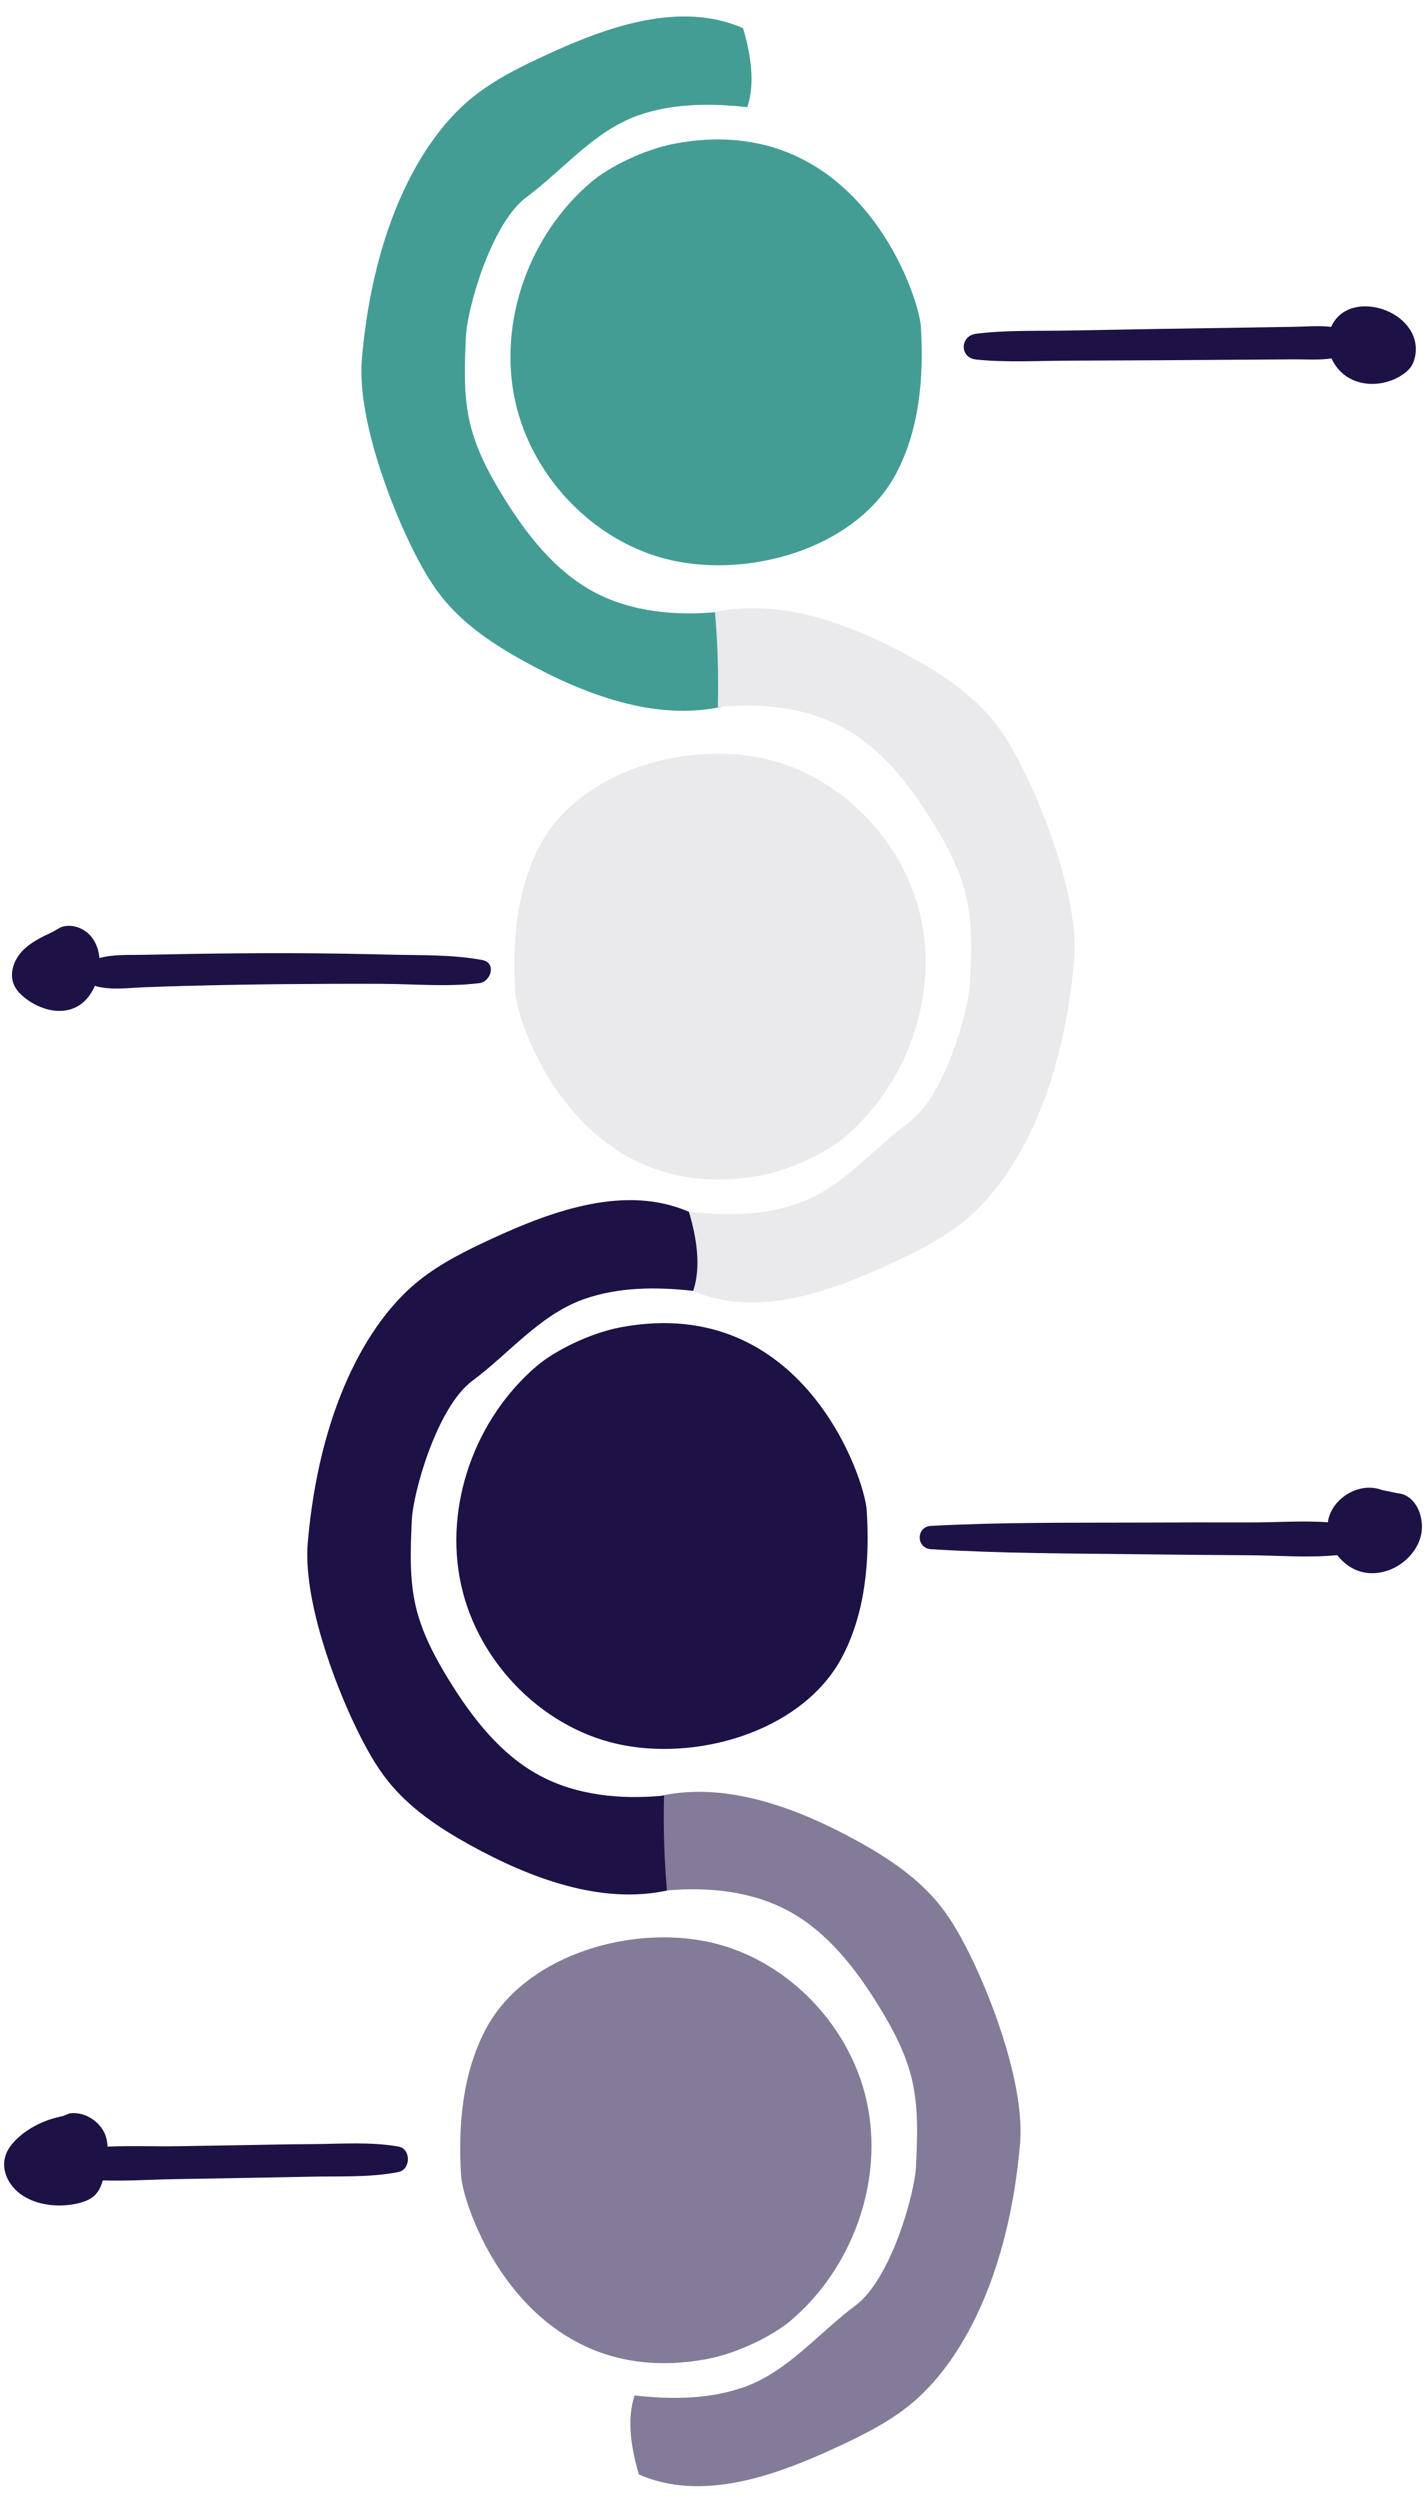 <?xml version="1.0" encoding="UTF-8" standalone="no"?><svg xmlns="http://www.w3.org/2000/svg" xmlns:xlink="http://www.w3.org/1999/xlink" fill="#000000" height="91.1" preserveAspectRatio="xMidYMid meet" version="1" viewBox="22.0 2.4 52.0 91.1" width="52" zoomAndPan="magnify"><g><g id="change1_2"><path d="M48.293,28.16c-0.099-1.151-0.134-2.307-0.105-3.461c-1.556,0.153-3.186,0.002-4.56-0.743 c-1.402-0.762-2.421-2.074-3.262-3.431c-0.523-0.845-0.999-1.736-1.228-2.704c-0.243-1.029-0.196-2.101-0.148-3.156 c0.047-1.032,0.927-4.128,2.205-5.078c1.354-1.006,2.458-2.399,4.047-2.97c1.272-0.457,2.665-0.459,4.009-0.311 c0.301-0.893,0.114-1.978-0.156-2.88c-2.284-0.997-4.918-0.069-7.18,0.977c-0.929,0.429-1.855,0.884-2.655,1.521 c-1.934,1.539-3.65,4.771-4.064,9.553c-0.175,2.019,0.93,5.072,1.829,6.888c0.312,0.628,0.651,1.247,1.088,1.795 c0.799,1.002,1.891,1.729,3.014,2.347C43.296,27.702,45.871,28.68,48.293,28.16z" fill="#439d94"/></g><g id="change1_1"><path d="M46.637,7.628c-1.164,0.214-2.442,0.866-3.082,1.409c-2.255,1.912-3.399,5.086-2.77,7.975 c0.631,2.888,3.063,5.331,5.971,5.861c2.908,0.531,6.563-0.621,7.935-3.24c0.844-1.614,1.001-3.505,0.889-5.324 C55.505,13.121,53.237,6.412,46.637,7.628z" fill="#439d94"/></g><g id="change2_1"><path d="M48.072,24.705c0.099,1.151,0.134,2.307,0.105,3.461c1.556-0.153,3.186-0.002,4.56,0.743 c1.402,0.762,2.422,2.073,3.262,3.431c0.523,0.845,0.999,1.736,1.228,2.703c0.243,1.029,0.196,2.101,0.148,3.157 c-0.047,1.032-0.926,4.128-2.204,5.078c-1.354,1.006-2.459,2.4-4.048,2.97c-1.272,0.457-2.665,0.46-4.009,0.311 c-0.3,0.893-0.114,1.978,0.156,2.88c2.284,0.997,4.918,0.069,7.181-0.977c0.928-0.429,1.854-0.884,2.654-1.521 c1.934-1.539,3.65-4.771,4.064-9.553c0.175-2.019-0.93-5.072-1.829-6.888c-0.312-0.628-0.651-1.247-1.088-1.795 c-0.799-1.002-1.89-1.73-3.013-2.348C53.069,25.163,50.494,24.185,48.072,24.705z" fill="#eae9eb"/></g><g id="change2_2"><path d="M49.729,45.237c1.164-0.214,2.442-0.866,3.083-1.409c2.254-1.913,3.398-5.087,2.769-7.975 c-0.631-2.888-3.063-5.331-5.971-5.861s-6.563,0.622-7.934,3.241c-0.845,1.614-1.002,3.505-0.889,5.323 C40.86,39.744,43.128,46.454,49.729,45.237z" fill="#eae9eb"/></g><g id="change3_1"><path d="M46.1,67.84c0.099,1.15,0.134,2.307,0.105,3.462c1.556-0.153,3.186-0.003,4.56,0.743 c1.402,0.761,2.422,2.073,3.262,3.431c0.523,0.845,0.999,1.735,1.228,2.703c0.243,1.028,0.196,2.101,0.148,3.156 c-0.047,1.032-0.926,4.129-2.204,5.078c-1.354,1.006-2.459,2.399-4.048,2.97c-1.272,0.457-2.665,0.46-4.009,0.311 c-0.301,0.894-0.114,1.979,0.156,2.881c2.284,0.996,4.918,0.069,7.181-0.978c0.928-0.43,1.854-0.885,2.654-1.521 c1.934-1.539,3.65-4.771,4.064-9.554c0.175-2.019-0.93-5.072-1.829-6.888c-0.312-0.629-0.651-1.247-1.088-1.796 c-0.799-1.002-1.891-1.729-3.014-2.348C51.097,68.298,48.521,67.319,46.1,67.84z" fill="#837b98"/></g><g id="change3_2"><path d="M47.756,88.372c1.164-0.215,2.442-0.866,3.082-1.409c2.255-1.912,3.399-5.087,2.77-7.975 c-0.631-2.889-3.063-5.331-5.971-5.861s-6.563,0.621-7.935,3.241c-0.844,1.613-1.001,3.505-0.888,5.323 C38.888,82.879,41.155,89.588,47.756,88.372z" fill="#837b98"/></g><g id="change4_2"><path d="M46.32,71.295c-0.099-1.15-0.134-2.307-0.105-3.461c-1.556,0.152-3.186,0.002-4.56-0.744 c-1.402-0.761-2.422-2.073-3.262-3.43c-0.523-0.846-0.999-1.736-1.228-2.704c-0.243-1.028-0.196-2.101-0.148-3.156 c0.047-1.032,0.926-4.128,2.204-5.078c1.355-1.006,2.459-2.399,4.048-2.97c1.272-0.457,2.665-0.459,4.009-0.311 c0.301-0.893,0.114-1.978-0.156-2.88c-2.284-0.997-4.918-0.069-7.18,0.977c-0.929,0.429-1.855,0.884-2.655,1.521 c-1.934,1.539-3.65,4.771-4.064,9.553c-0.175,2.019,0.93,5.072,1.829,6.889c0.312,0.628,0.651,1.247,1.088,1.795 c0.799,1.003,1.891,1.729,3.014,2.348C41.323,70.837,43.898,71.815,46.32,71.295z" fill="#1e1145"/></g><g id="change4_1"><path d="M44.664,50.763c-1.164,0.215-2.442,0.866-3.082,1.409c-2.255,1.912-3.399,5.087-2.77,7.975 c0.631,2.889,3.063,5.331,5.971,5.861s6.563-0.621,7.934-3.24c0.845-1.614,1.002-3.506,0.889-5.324 C53.532,56.256,51.265,49.547,44.664,50.763z" fill="#1e1145"/></g><g id="change5_2"><path d="M57.595,15.502c1.106,0.114,2.247,0.045,3.358,0.041c1.12-0.004,2.239-0.01,3.359-0.015 c1.119-0.005,2.239-0.017,3.358-0.023c0.518-0.003,1.034-0.006,1.551-0.01c0.436-0.002,0.896,0.033,1.332-0.034 c0.139,0.306,0.374,0.571,0.67,0.731c0.584,0.315,1.337,0.241,1.895-0.12c0.124-0.081,0.241-0.175,0.327-0.296 c0.087-0.124,0.138-0.271,0.164-0.421c0.277-1.623-2.412-2.52-3.068-1.041c-0.433-0.057-0.888-0.012-1.319-0.005 c-0.517,0.009-1.033,0.017-1.551,0.025c-1.119,0.019-2.239,0.032-3.358,0.052c-1.12,0.02-2.239,0.039-3.359,0.06 c-1.111,0.021-2.255-0.022-3.358,0.116C56.998,14.638,56.985,15.44,57.595,15.502z" fill="#1e1145"/></g><g id="change5_4"><path d="M39.59,37.386c-1.095-0.207-2.256-0.169-3.367-0.197c-1.221-0.031-2.441-0.051-3.662-0.053 c-1.176-0.002-2.351,0.006-3.526,0.025c-0.587,0.01-1.175,0.021-1.763,0.034c-0.539,0.012-1.12-0.026-1.644,0.117 c-0.029-0.28-0.117-0.552-0.293-0.77c-0.264-0.328-0.736-0.502-1.128-0.346l-0.299,0.17c-0.398,0.187-0.808,0.381-1.107,0.703 c-0.3,0.322-0.468,0.808-0.295,1.212c0.091,0.214,0.265,0.383,0.451,0.522c0.497,0.371,1.175,0.573,1.745,0.332 c0.356-0.151,0.608-0.462,0.765-0.82c0.018,0.006,0.022,0.022,0.04,0.027c0.57,0.147,1.182,0.057,1.765,0.035 c0.543-0.021,1.085-0.038,1.627-0.052c1.176-0.031,2.351-0.051,3.526-0.062c1.175-0.011,2.351-0.015,3.526-0.01 c1.159,0.005,2.374,0.118,3.525-0.025C39.909,38.175,40.112,37.485,39.59,37.386z" fill="#1e1145"/></g><g id="change5_3"><path d="M36.53,80.624c-1.021-0.18-2.122-0.095-3.157-0.089c-0.834,0.005-1.668,0.023-2.502,0.037 c-0.801,0.013-1.602,0.027-2.402,0.04c-0.838,0.013-1.7-0.023-2.546,0.014c-0.009-0.143-0.03-0.284-0.082-0.422 c-0.173-0.46-0.717-0.866-1.299-0.791l-0.253,0.102c-0.616,0.117-1.187,0.391-1.613,0.772c-0.194,0.175-0.361,0.375-0.452,0.6 c-0.219,0.541,0.061,1.173,0.608,1.526c0.548,0.354,1.315,0.44,1.987,0.286c0.209-0.048,0.416-0.12,0.572-0.243 c0.199-0.156,0.294-0.374,0.356-0.598c0.876,0.029,1.772-0.033,2.642-0.047c0.827-0.013,1.654-0.027,2.481-0.043 c0.807-0.016,1.614-0.025,2.421-0.045c1.063-0.026,2.195,0.037,3.238-0.171C36.984,81.463,36.996,80.705,36.53,80.624z" fill="#1e1145"/></g><g id="change5_1"><path d="M72.967,56.816l-0.565-0.114c-0.794-0.317-1.795,0.257-1.969,1.094c-0.006,0.025-0.004,0.051-0.007,0.077 c-0.957-0.064-1.952,0.011-2.891,0.008c-1.288-0.004-2.575-0.001-3.862,0.004c-2.573,0.01-5.156-0.017-7.726,0.121 c-0.546,0.029-0.545,0.814,0,0.849c2.568,0.159,5.152,0.154,7.726,0.186c1.287,0.016,2.574,0.028,3.862,0.035 c1.05,0.006,2.169,0.101,3.228-0.004c0.242,0.313,0.583,0.553,0.973,0.629c0.84,0.165,1.744-0.385,2.035-1.189 C74.017,57.831,73.687,56.881,72.967,56.816z" fill="#1e1145"/></g></g></svg>